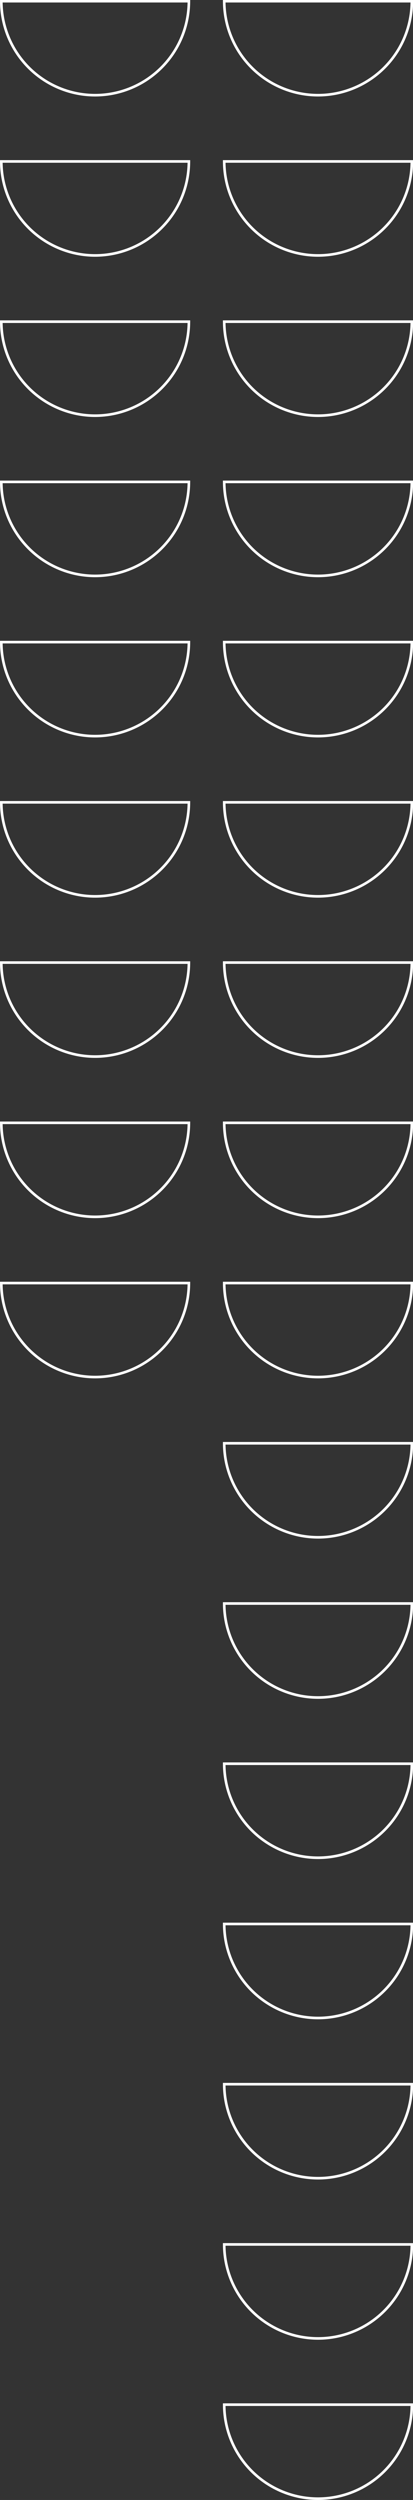 <svg xmlns="http://www.w3.org/2000/svg" viewBox="0 0 118.82 718.05"><rect x="0" y="0" width="118.82" height="718.05" fill="#333333" stroke="none"/><defs><style>.cls-1{fill:none;stroke:#fff;stroke-miterlimit:10;stroke-width:0.75px;}</style></defs><g id="Layer_2" data-name="Layer 2"><g id="Layer_1-2" data-name="Layer 1"><path class="cls-1" d="M91.48,27.34a27,27,0,0,0,27-27H64.51A27,27,0,0,0,91.48,27.34Z"/><path class="cls-1" d="M91.48,73.37a27,27,0,0,0,27-27H64.51A27,27,0,0,0,91.48,73.37Z"/><path class="cls-1" d="M91.48,119.39a27,27,0,0,0,27-27H64.51A27,27,0,0,0,91.48,119.39Z"/><path class="cls-1" d="M91.48,165.41a27,27,0,0,0,27-27H64.51A27,27,0,0,0,91.48,165.41Z"/><path class="cls-1" d="M91.48,211.43a27,27,0,0,0,27-27H64.51A27,27,0,0,0,91.48,211.43Z"/><path class="cls-1" d="M91.48,257.45a27,27,0,0,0,27-27H64.51A27,27,0,0,0,91.48,257.45Z"/><path class="cls-1" d="M91.48,303.47a27,27,0,0,0,27-27H64.51A27,27,0,0,0,91.48,303.47Z"/><path class="cls-1" d="M91.48,349.5a27,27,0,0,0,27-27H64.51A27,27,0,0,0,91.48,349.5Z"/><path class="cls-1" d="M91.48,395.52a27,27,0,0,0,27-27H64.51A27,27,0,0,0,91.48,395.52Z"/><path class="cls-1" d="M91.48,441.54a27,27,0,0,0,27-27H64.51A27,27,0,0,0,91.48,441.54Z"/><path class="cls-1" d="M91.48,487.56a27,27,0,0,0,27-27H64.51A27,27,0,0,0,91.48,487.56Z"/><path class="cls-1" d="M91.48,533.58a27,27,0,0,0,27-27H64.51A27,27,0,0,0,91.48,533.58Z"/><path class="cls-1" d="M91.48,579.61a27,27,0,0,0,27-27H64.51A27,27,0,0,0,91.48,579.61Z"/><path class="cls-1" d="M91.48,625.63a27,27,0,0,0,27-27H64.51A27,27,0,0,0,91.48,625.63Z"/><path class="cls-1" d="M91.48,671.65a27,27,0,0,0,27-27H64.51A27,27,0,0,0,91.48,671.65Z"/><path class="cls-1" d="M91.48,717.67a27,27,0,0,0,27-27H64.51A27,27,0,0,0,91.48,717.67Z"/><path class="cls-1" d="M27.34,27.34a27,27,0,0,0,27-27H.38A27,27,0,0,0,27.34,27.34Z"/><path class="cls-1" d="M27.34,73.37a27,27,0,0,0,27-27H.38A27,27,0,0,0,27.34,73.37Z"/><path class="cls-1" d="M27.34,119.39a27,27,0,0,0,27-27H.38A27,27,0,0,0,27.34,119.39Z"/><path class="cls-1" d="M27.34,165.41a27,27,0,0,0,27-27H.38A27,27,0,0,0,27.34,165.41Z"/><path class="cls-1" d="M27.34,211.43a27,27,0,0,0,27-27H.38A27,27,0,0,0,27.34,211.43Z"/><path class="cls-1" d="M27.34,257.45a27,27,0,0,0,27-27H.38A27,27,0,0,0,27.34,257.45Z"/><path class="cls-1" d="M27.34,303.47a27,27,0,0,0,27-27H.38A27,27,0,0,0,27.34,303.47Z"/><path class="cls-1" d="M27.34,349.5a27,27,0,0,0,27-27H.38A27,27,0,0,0,27.34,349.5Z"/><path class="cls-1" d="M27.34,395.52a27,27,0,0,0,27-27H.38A27,27,0,0,0,27.34,395.52Z"/></g></g></svg>